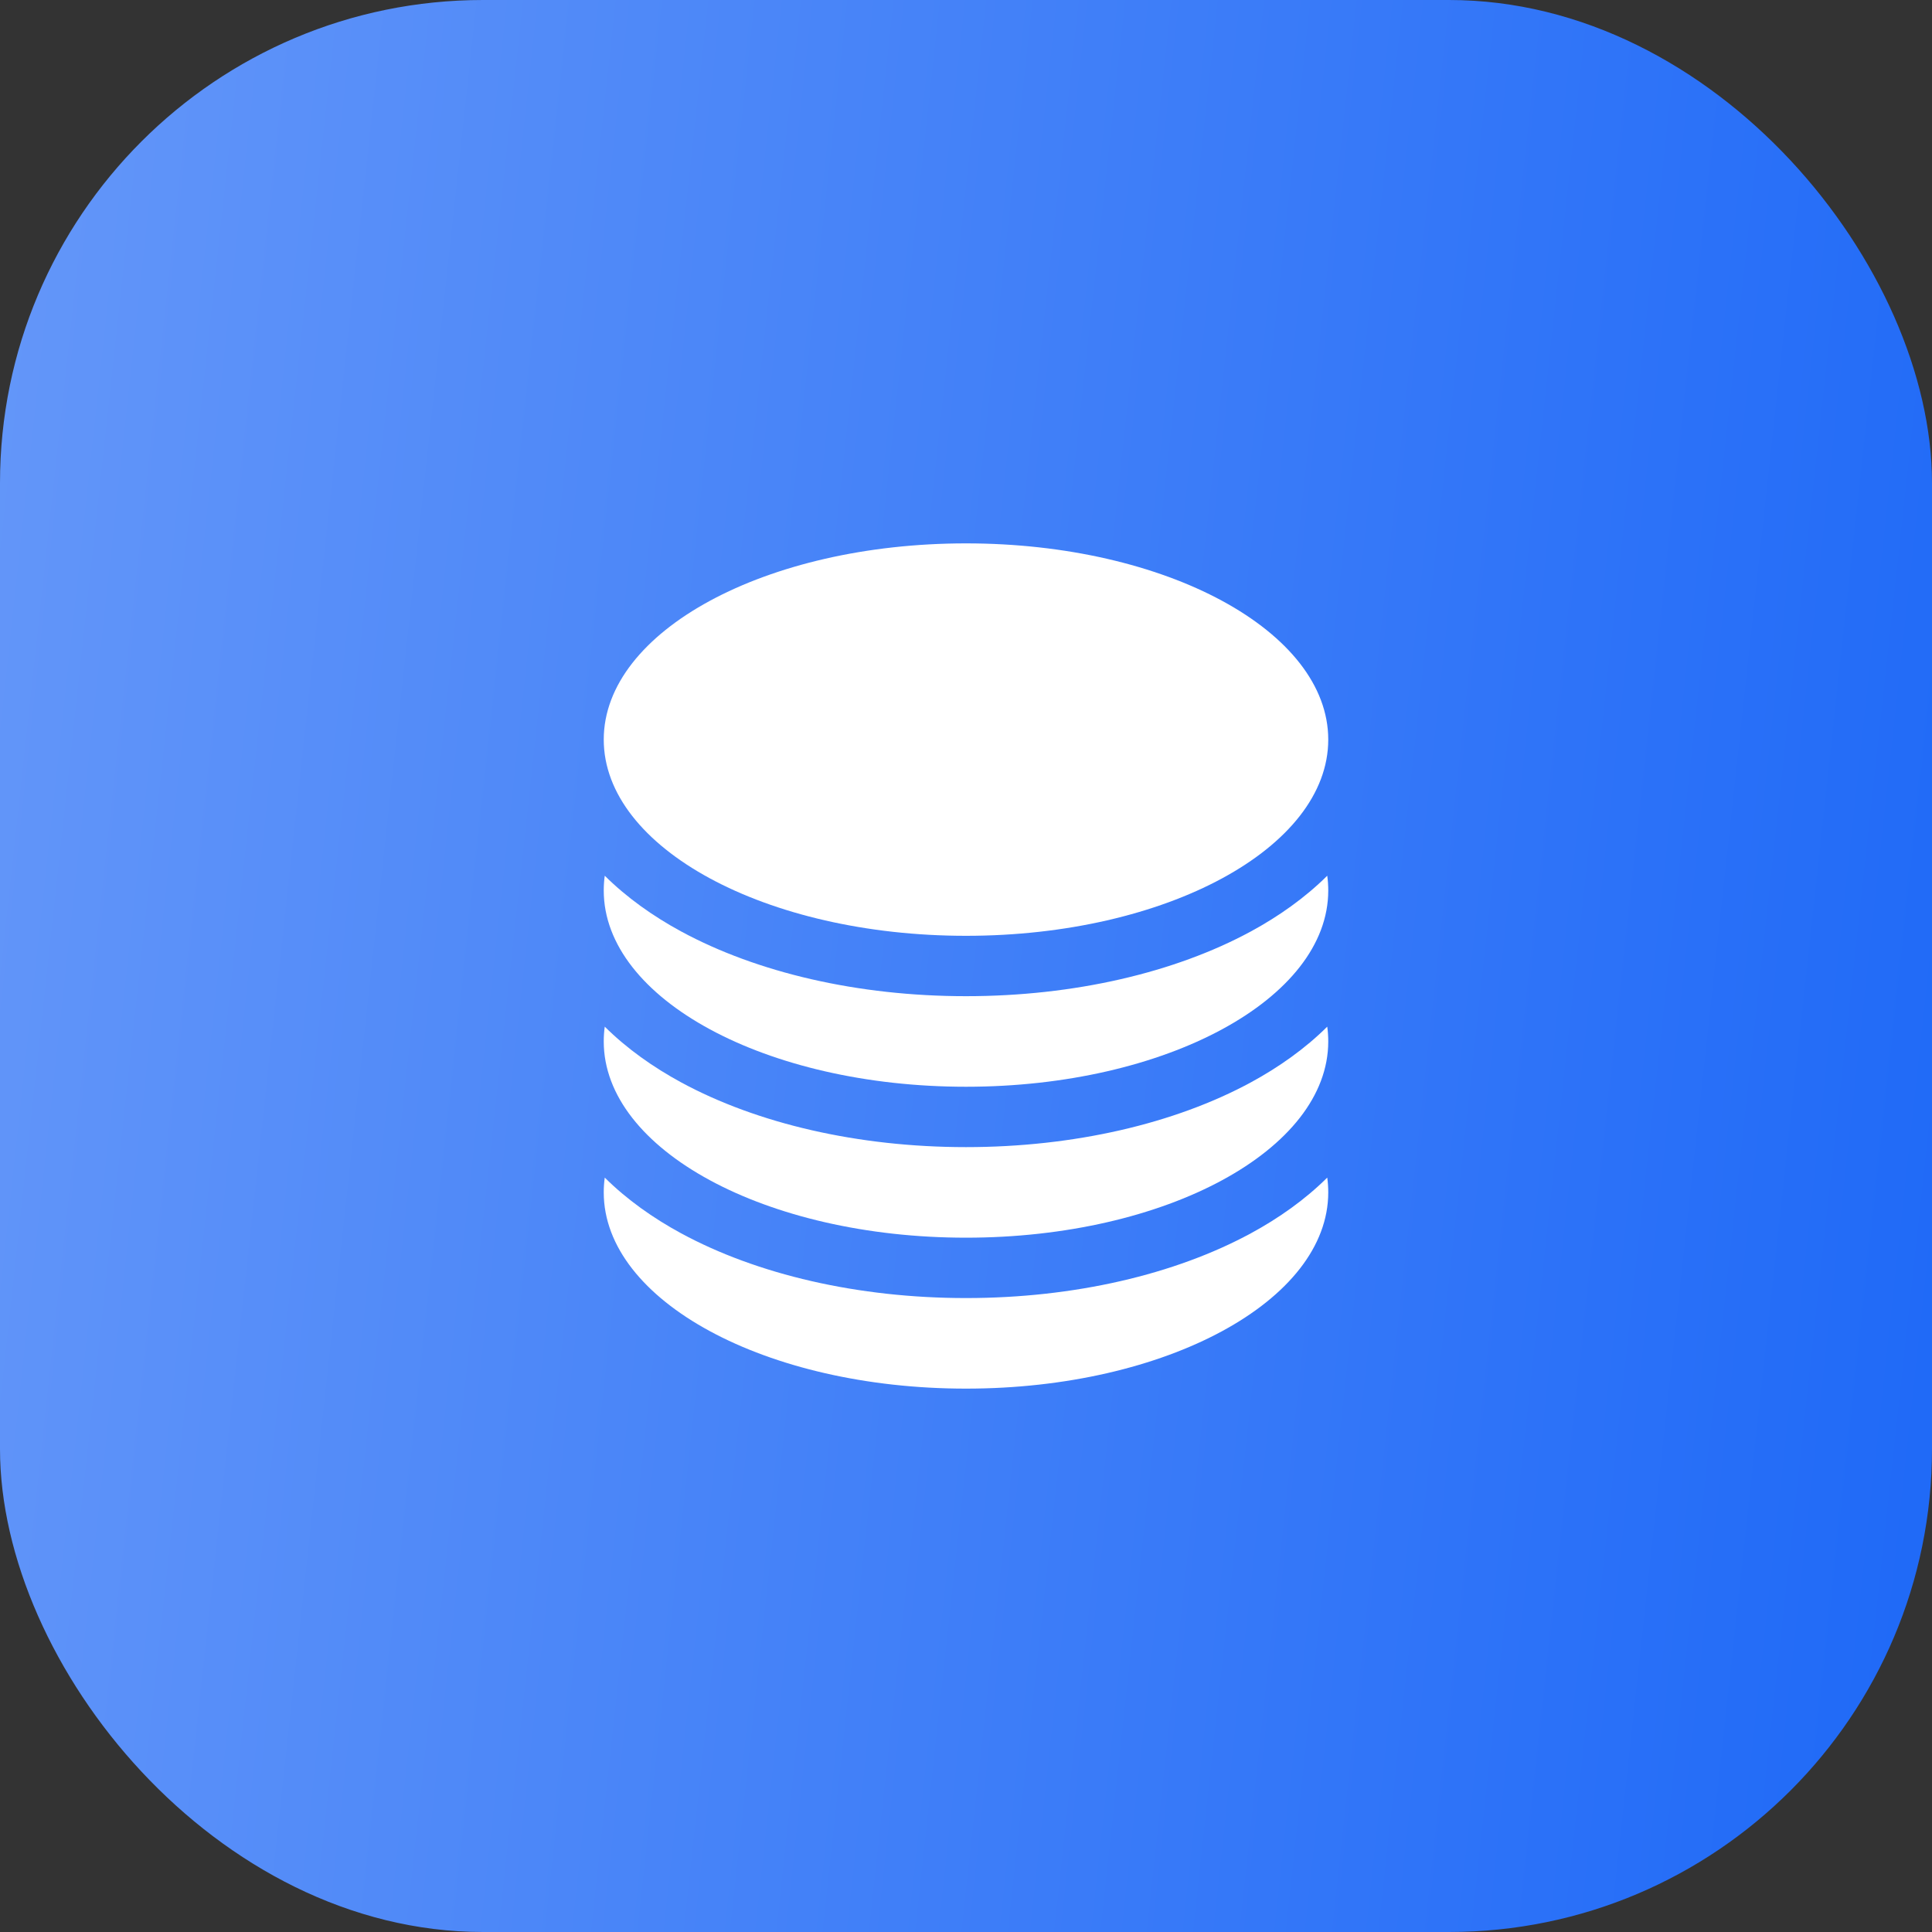 <svg width="48" height="48" viewBox="0 0 48 48" fill="none" xmlns="http://www.w3.org/2000/svg">
<rect x="0" y="0" width="48" height="48" fill="#333333" stroke="none"/>
<rect width="48" height="48" rx="12" fill="url(#paint0_linear_21186_350)"/>
<path d="M33 18.375C33 21.067 28.971 23.25 24 23.25C19.029 23.25 15 21.067 15 18.375C15 15.683 19.029 13.5 24 13.5C28.971 13.5 33 15.683 33 18.375Z" fill="white"/>
<path d="M24 24.75C26.685 24.75 29.191 24.164 31.078 23.141C31.768 22.767 32.425 22.304 32.975 21.757C32.992 21.878 33 22.001 33 22.125C33 24.817 28.971 27 24 27C19.029 27 15 24.817 15 22.125C15 22.001 15.008 21.878 15.025 21.757C15.575 22.304 16.232 22.767 16.922 23.141C18.809 24.164 21.315 24.75 24 24.75Z" fill="white"/>
<path d="M24 28.5C26.685 28.5 29.191 27.914 31.078 26.891C31.768 26.517 32.425 26.054 32.975 25.507C32.992 25.628 33 25.751 33 25.875C33 28.567 28.971 30.75 24 30.75C19.029 30.75 15 28.567 15 25.875C15 25.751 15.008 25.628 15.025 25.507C15.575 26.054 16.232 26.517 16.922 26.891C18.809 27.914 21.315 28.5 24 28.5Z" fill="white"/>
<path d="M24 32.25C26.685 32.25 29.191 31.664 31.078 30.641C31.768 30.267 32.425 29.804 32.975 29.257C32.992 29.378 33 29.501 33 29.625C33 32.317 28.971 34.5 24 34.5C19.029 34.5 15 32.317 15 29.625C15 29.501 15.008 29.378 15.025 29.257C15.575 29.804 16.232 30.267 16.922 30.641C18.809 31.664 21.315 32.25 24 32.25Z" fill="white"/>
<defs>
<linearGradient id="paint0_linear_21186_350" x1="-8.2" y1="20.4" x2="60.014" y2="27.817" gradientUnits="userSpaceOnUse">
<stop stop-color="#6C9CF9"/>
<stop offset="1" stop-color="#1160F7"/>
</linearGradient>
</defs>
</svg>
